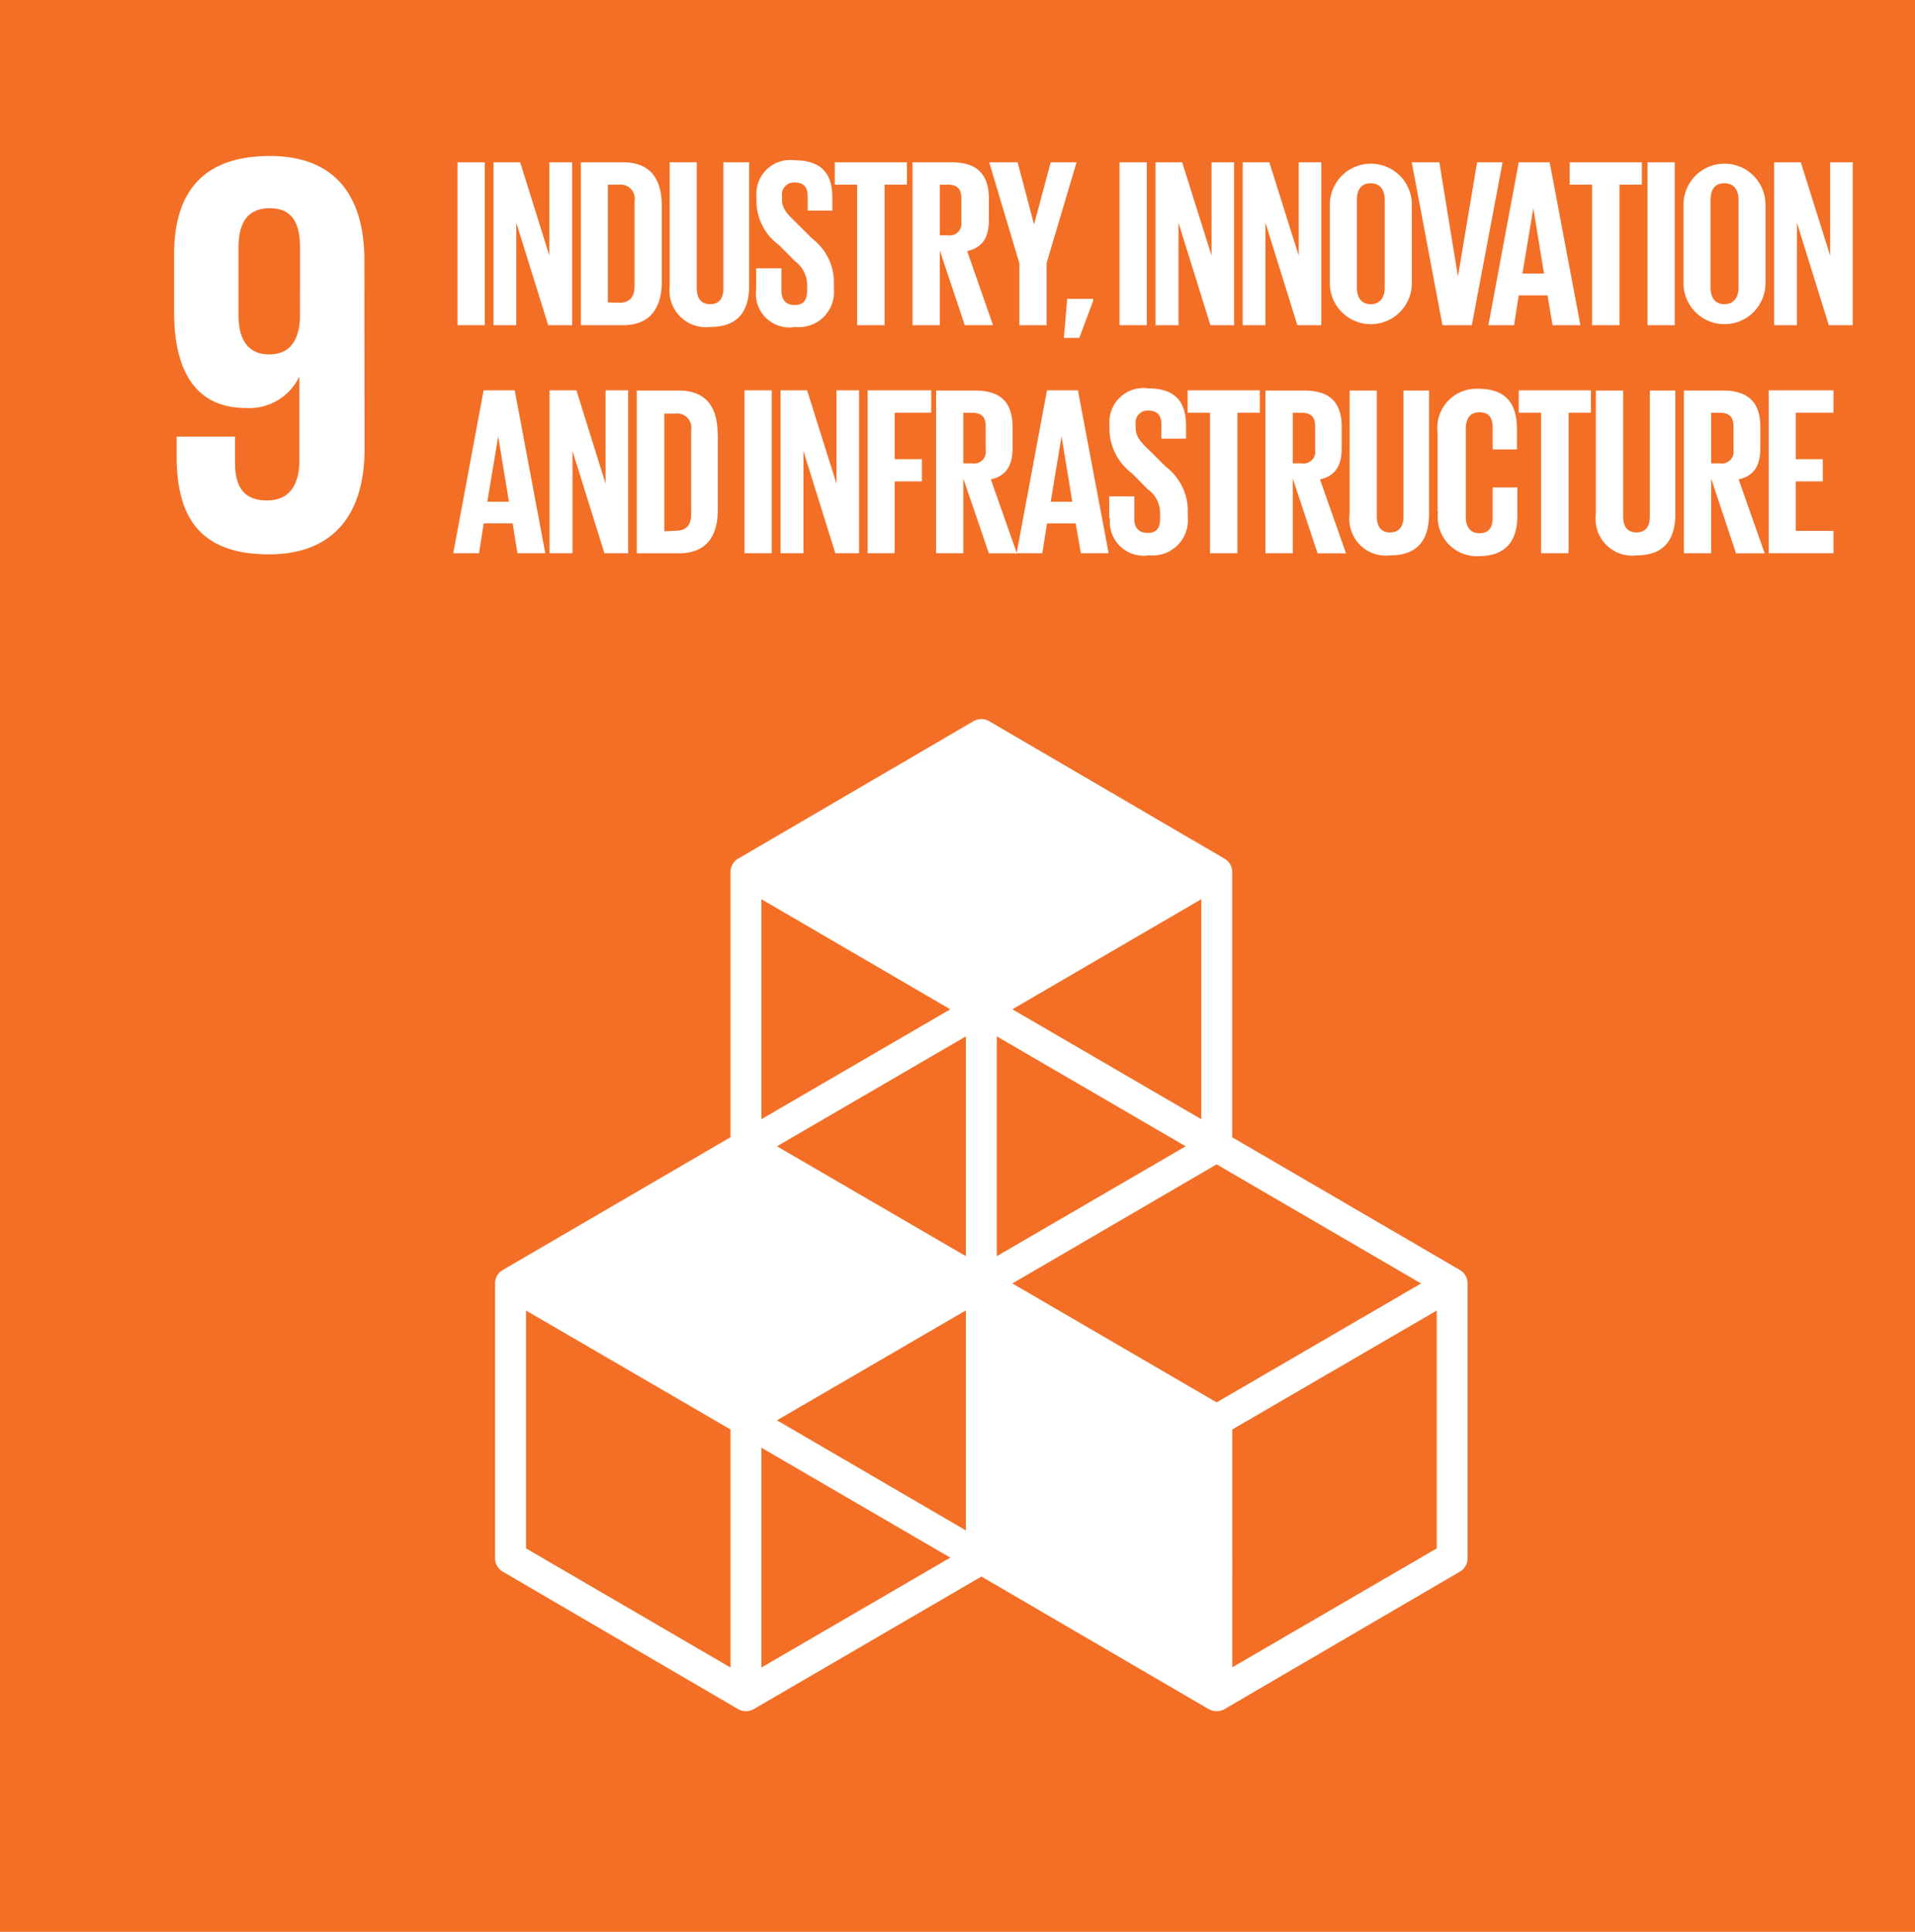 <?xml version="1.0" encoding="UTF-8" standalone="no"?>
<svg xmlns="http://www.w3.org/2000/svg" viewBox="0 0 793.99 800.92">
  <title>calendarAsset 9</title>
  <rect height="800.92" style="fill:#f36f26" width="793.99"/>
  <path d="M605.25,526.49l-94.37-55V361.57a6.41,6.41,0,0,0-3.23-5.61l-97.59-57a6.41,6.41,0,0,0-6.37,0l-97.6,57a6.42,6.42,0,0,0-3.22,5.61V471.49l-94.37,55a6.36,6.36,0,0,0-3.23,5.61V646a6.35,6.35,0,0,0,3.23,5.61l97.59,57a6.41,6.41,0,0,0,3.23.81,6.28,6.28,0,0,0,3.14-.81l94.45-55,94.29,55a6.85,6.85,0,0,0,3.23.81,6.35,6.35,0,0,0,3.22-.81l97.6-57a6.34,6.34,0,0,0,3.22-5.61V532.1a6.35,6.35,0,0,0-3.22-5.61m-204.79,108-78.32-45.65,78.32-45.56ZM491.6,475.23l-78.31,45.56V429.67Zm-91.14,45.56-78.32-45.56,78.32-45.56Zm19.28,11.31,84.69-49.38L589.2,532.1l-84.77,49.31ZM498.06,464l-78.32-45.56,78.32-45.64ZM394,418.44,315.69,464V372.8ZM302.87,691.33,218.1,641.94V543.33l84.77,49.31Zm12.82,0V600.2L394,645.77Zm280-49.39-84.77,49.31V592.64l84.77-49.31Z" style="fill:#fff"/>
  <path d="M151.07,107.8c0-25.06-10.89-43.12-39.2-43.12S72.19,80.39,72.19,105.36v24c0,26.45,10.4,39.79,29.76,39.79a23,23,0,0,0,22.18-13.1h0v34.74c0,9.77-3.79,16.68-13.47,16.68s-13.23-5.77-13.23-15.78V181H73.24v8.14c0,23.83,8.47,40.68,38.23,40.68,28.31,0,39.68-18.39,39.68-43.61Zm-26.7,24.41c-.48,9-4.27,14.73-12.74,14.73s-12.74-5.7-12.74-16.27V102.6c0-10.25,3.79-16.28,13-16.28s12.5,6.19,12.5,16.28Z" style="fill:#fff"/>
  <rect height="67.53" style="fill:#fff" width="11.29" x="189.7" y="67.29"/>
  <polygon points="214.06 92.34 214.06 134.82 204.63 134.82 204.63 67.29 215.68 67.29 227.78 106.01 227.78 67.29 237.21 67.29 237.21 134.82 227.29 134.82 214.06 92.34" style="fill:#fff"/>
  <path d="M274.39,85.43v31.24c0,10.34-4.27,18.15-16.13,18.15H240.84V67.29h17.42c12,0,16.13,7.64,16.13,18.14m-17.66,40.11c4.6,0,6.37-2.77,6.37-6.92V83.31a5.82,5.82,0,0,0-6.37-6.75H252v48.82Z" style="fill:#fff"/>
  <path d="M310.61,67.29v51.09c0,10.42-4.44,17.17-16.13,17.17a15.12,15.12,0,0,1-16.81-13.25,15.58,15.58,0,0,1,0-3.92V67.29h11.21v52.15c0,4,1.62,6.67,5.57,6.67s5.48-2.68,5.48-6.67V67.29Z" style="fill:#fff"/>
  <path d="M313.51,120.25v-9H324v9.19c0,3.83,1.69,6,5.56,6s5.09-2.36,5.09-6v-2.52a12.24,12.24,0,0,0-5-9.6L323,101.62a22.62,22.62,0,0,1-9.36-18V81.36a14,14,0,0,1,13-15,13.83,13.83,0,0,1,2.73.09c11.29,0,15.73,5.62,15.73,15.38V87.3H334.89V81.44c0-3.9-1.78-5.77-5.33-5.77a4.92,4.92,0,0,0-5.33,4.5,4.44,4.44,0,0,0,0,1v1.38c0,3.83,2,6,5.32,9.2l7.18,7.16a22.67,22.67,0,0,1,9,17.57v3.25a14.55,14.55,0,0,1-13.06,15.84,15.09,15.09,0,0,1-3.08,0,13.89,13.89,0,0,1-16-11.44,14.67,14.67,0,0,1-.12-3.86" style="fill:#fff"/>
  <polygon points="346.1 67.29 376.02 67.29 376.02 76.56 366.75 76.56 366.75 134.82 355.37 134.82 355.37 76.56 346.1 76.56 346.1 67.29" style="fill:#fff"/>
  <path d="M389.65,103.82v31H378.36V67.29h16.13C405.87,67.29,410,73,410,82.42v8.7c0,7.25-2.5,11.48-9,13l10.72,30.68H400Zm0-27.26v21H393a4.84,4.84,0,0,0,5.56-4,5,5,0,0,0,0-1.5V82c0-3.66-1.7-5.45-5.57-5.45Z" style="fill:#fff"/>
  <polygon points="433.93 109.11 433.93 134.82 422.64 134.82 422.64 109.11 410.14 67.29 421.92 67.29 428.69 92.92 428.77 92.92 435.63 67.29 446.36 67.29 433.93 109.11" style="fill:#fff"/>
  <polygon points="453.21 124.81 447.48 140.1 441.11 140.1 442.48 123.91 453.21 123.91 453.21 124.81" style="fill:#fff"/>
  <rect height="67.53" style="fill:#fff" width="11.29" x="464.18" y="67.29"/>
  <polygon points="488.62 92.34 488.62 134.82 479.1 134.82 479.1 67.29 490.15 67.29 502.33 106.01 502.33 67.29 511.69 67.29 511.69 134.82 501.85 134.82 488.62 92.34" style="fill:#fff"/>
  <polygon points="524.67 92.34 524.67 134.82 515.24 134.82 515.24 67.29 526.29 67.29 538.47 106.01 538.47 67.29 547.82 67.29 547.82 134.82 537.9 134.82 524.67 92.34" style="fill:#fff"/>
  <path d="M551.37,117.4V84.86a17,17,0,1,1,34,0V117.4a17,17,0,1,1-34,0m22.75,1.79V82.91c0-4.07-1.78-6.92-5.81-6.92s-5.73,2.85-5.73,6.92v36.28c0,4.07,1.78,6.92,5.73,6.92s5.81-2.85,5.81-6.92" style="fill:#fff"/>
  <polygon points="622.99 67.29 610.25 134.82 598.07 134.82 585.33 67.29 596.78 67.29 604.44 114.39 604.52 114.39 612.43 67.29 622.99 67.29" style="fill:#fff"/>
  <path d="M617.11,134.82l12.58-67.53h12.82l12.75,67.53H643.72l-2.1-12.37H629.69l-1.94,12.37Zm14.11-21.4h8.95l-4.43-27.1h0Z" style="fill:#fff"/>
  <polygon points="650.82 67.29 680.74 67.29 680.74 76.56 671.47 76.56 671.47 134.82 660.1 134.82 660.1 76.56 650.82 76.56 650.82 67.29" style="fill:#fff"/>
  <rect height="67.53" style="fill:#fff" width="11.29" x="683.08" y="67.29"/>
  <path d="M698,117.4V84.86a17,17,0,1,1,34,0V117.4a17,17,0,1,1-34,0m22.83,1.79V82.91c0-4.07-1.77-6.92-5.89-6.92s-5.72,2.85-5.72,6.92v36.28c0,4.07,1.77,6.92,5.72,6.92s5.89-2.85,5.89-6.92" style="fill:#fff"/>
  <polygon points="745.03 92.34 745.03 134.82 735.59 134.82 735.59 67.29 746.64 67.29 758.82 106.01 758.82 67.29 768.18 67.29 768.18 134.82 758.25 134.82 745.03 92.34" style="fill:#fff"/>
  <path d="M187.93,229.36l12.58-67.53h12.91l12.66,67.53H214.55l-2-12.37h-12l-1.93,12.37ZM202.05,208H211l-4.44-27.09h0Z" style="fill:#fff"/>
  <polygon points="237.37 186.97 237.37 229.36 227.85 229.36 227.85 161.83 238.99 161.83 251.09 200.56 251.09 161.83 260.44 161.83 260.44 229.36 250.6 229.36 237.37 186.97" style="fill:#fff"/>
  <path d="M297.62,180v31.24c0,10.42-4.19,18.15-16.13,18.15H264V161.91h17.42c12,0,16.13,7.73,16.13,18.14m-17.42,40c4.68,0,6.45-2.76,6.45-6.83V178.18a5.92,5.92,0,0,0-5-6.72,6,6,0,0,0-1.47,0h-4.68v48.82Z" style="fill:#fff"/>
  <rect height="67.53" style="fill:#fff" width="11.29" x="308.67" y="161.83"/>
  <polygon points="333.11 186.97 333.11 229.36 323.6 229.36 323.6 161.83 334.64 161.83 346.82 200.56 346.82 161.83 356.18 161.83 356.18 229.36 346.34 229.36 333.11 186.97" style="fill:#fff"/>
  <polygon points="359.73 161.83 386.1 161.83 386.1 171.1 370.94 171.1 370.94 190.39 382.23 190.39 382.23 199.58 370.94 199.58 370.94 229.36 359.73 229.36 359.73 161.83" style="fill:#fff"/>
  <path d="M399.41,198.36v31H388.12V161.91h16.13c11.37,0,15.57,5.69,15.57,15.13v8.71c0,7.24-2.58,11.55-9,13l10.8,30.67H410Zm0-27.26v21h3.71a4.84,4.84,0,0,0,5.56-4,5,5,0,0,0,0-1.5v-10c0-3.66-1.7-5.45-5.57-5.45Z" style="fill:#fff"/>
  <path d="M421.51,229.36l12.58-67.53h12.83l12.74,67.53H448.13L446,217H434.09l-1.93,12.37ZM435.63,208h8.95l-4.44-27.09h0Z" style="fill:#fff"/>
  <path d="M459.91,214.79v-9h10.4V215c0,3.74,1.69,5.94,5.57,5.94S481,218.62,481,215v-2.61a12.06,12.06,0,0,0-5.08-9.51l-6.62-6.68A23.14,23.14,0,0,1,460,178.18V175.9a14.11,14.11,0,0,1,13.11-15,14.53,14.53,0,0,1,3,.13c11.21,0,15.64,5.62,15.64,15.38v5.45H481.52V176c0-3.9-1.77-5.77-5.32-5.77a4.93,4.93,0,0,0-5.35,4.49,5.24,5.24,0,0,0,0,1.12v1.39c0,3.74,2,5.93,5.33,9.11l7.18,7.16a22.91,22.91,0,0,1,9.11,17.57v3.26a14.61,14.61,0,0,1-13.15,15.9,14.14,14.14,0,0,1-3,0,14,14,0,0,1-16-11.61,14.42,14.42,0,0,1-.1-3.77" style="fill:#fff"/>
  <polygon points="492.41 161.83 522.33 161.83 522.33 171.1 513.06 171.1 513.06 229.36 501.69 229.36 501.69 171.1 492.41 171.1 492.41 161.83" style="fill:#fff"/>
  <path d="M536,198.36v31H524.67V161.91H540.8c11.3,0,15.49,5.69,15.49,15.13v8.71c0,7.24-2.58,11.55-9,13l10.8,30.67H546.29Zm0-27.26v21h3.71a4.84,4.84,0,0,0,5.56-4,5,5,0,0,0,0-1.5v-10c0-3.66-1.69-5.45-5.57-5.45Z" style="fill:#fff"/>
  <path d="M592.5,161.91V213c0,10.5-4.43,17.25-16.13,17.25A15.11,15.11,0,0,1,559.56,217a15.38,15.38,0,0,1,0-4V161.91h11.29v52.23c0,3.91,1.53,6.59,5.48,6.59s5.57-2.68,5.57-6.59V161.91Z" style="fill:#fff"/>
  <path d="M596.05,212V179.4a16.24,16.24,0,0,1,14.06-18.12,15.44,15.44,0,0,1,2.72-.1c12.42,0,16.13,7,16.13,17v8.14H618.88v-8.79c0-4.23-1.37-6.59-5.48-6.59s-5.65,2.85-5.65,6.92v36.28c0,4.07,1.61,6.92,5.65,6.92s5.48-2.52,5.48-6.51V202.1h10.24v11.64c0,9.68-4,16.84-16.13,16.84a16.2,16.2,0,0,1-16.88-15.49,16.75,16.75,0,0,1,.11-2.74" style="fill:#fff"/>
  <polygon points="629.69 161.83 659.61 161.83 659.61 171.1 650.34 171.1 650.34 229.36 638.96 229.36 638.96 171.1 629.69 171.1 629.69 161.83" style="fill:#fff"/>
  <path d="M694.62,161.91V213c0,10.5-4.44,17.25-16.13,17.25A15.11,15.11,0,0,1,661.67,217a15.38,15.38,0,0,1,0-4V161.91H673v52.23c0,3.91,1.53,6.59,5.49,6.59s5.56-2.68,5.56-6.59V161.91Z" style="fill:#fff"/>
  <path d="M709.46,198.36v31H698.17V161.91H714.3c11.37,0,15.56,5.69,15.56,15.13v8.71c0,7.24-2.58,11.55-9,13l10.81,30.67H719.78Zm0-27.26v21h3.71a4.83,4.83,0,0,0,5.55-4,4.72,4.72,0,0,0,0-1.5v-10c0-3.66-1.69-5.45-5.56-5.45Z" style="fill:#fff"/>
  <polygon points="733.33 161.83 760.19 161.83 760.19 171.1 744.54 171.1 744.54 190.39 755.75 190.39 755.75 199.58 744.54 199.58 744.54 220.08 760.19 220.08 760.19 229.36 733.33 229.36 733.33 161.83" style="fill:#fff"/>
</svg>
